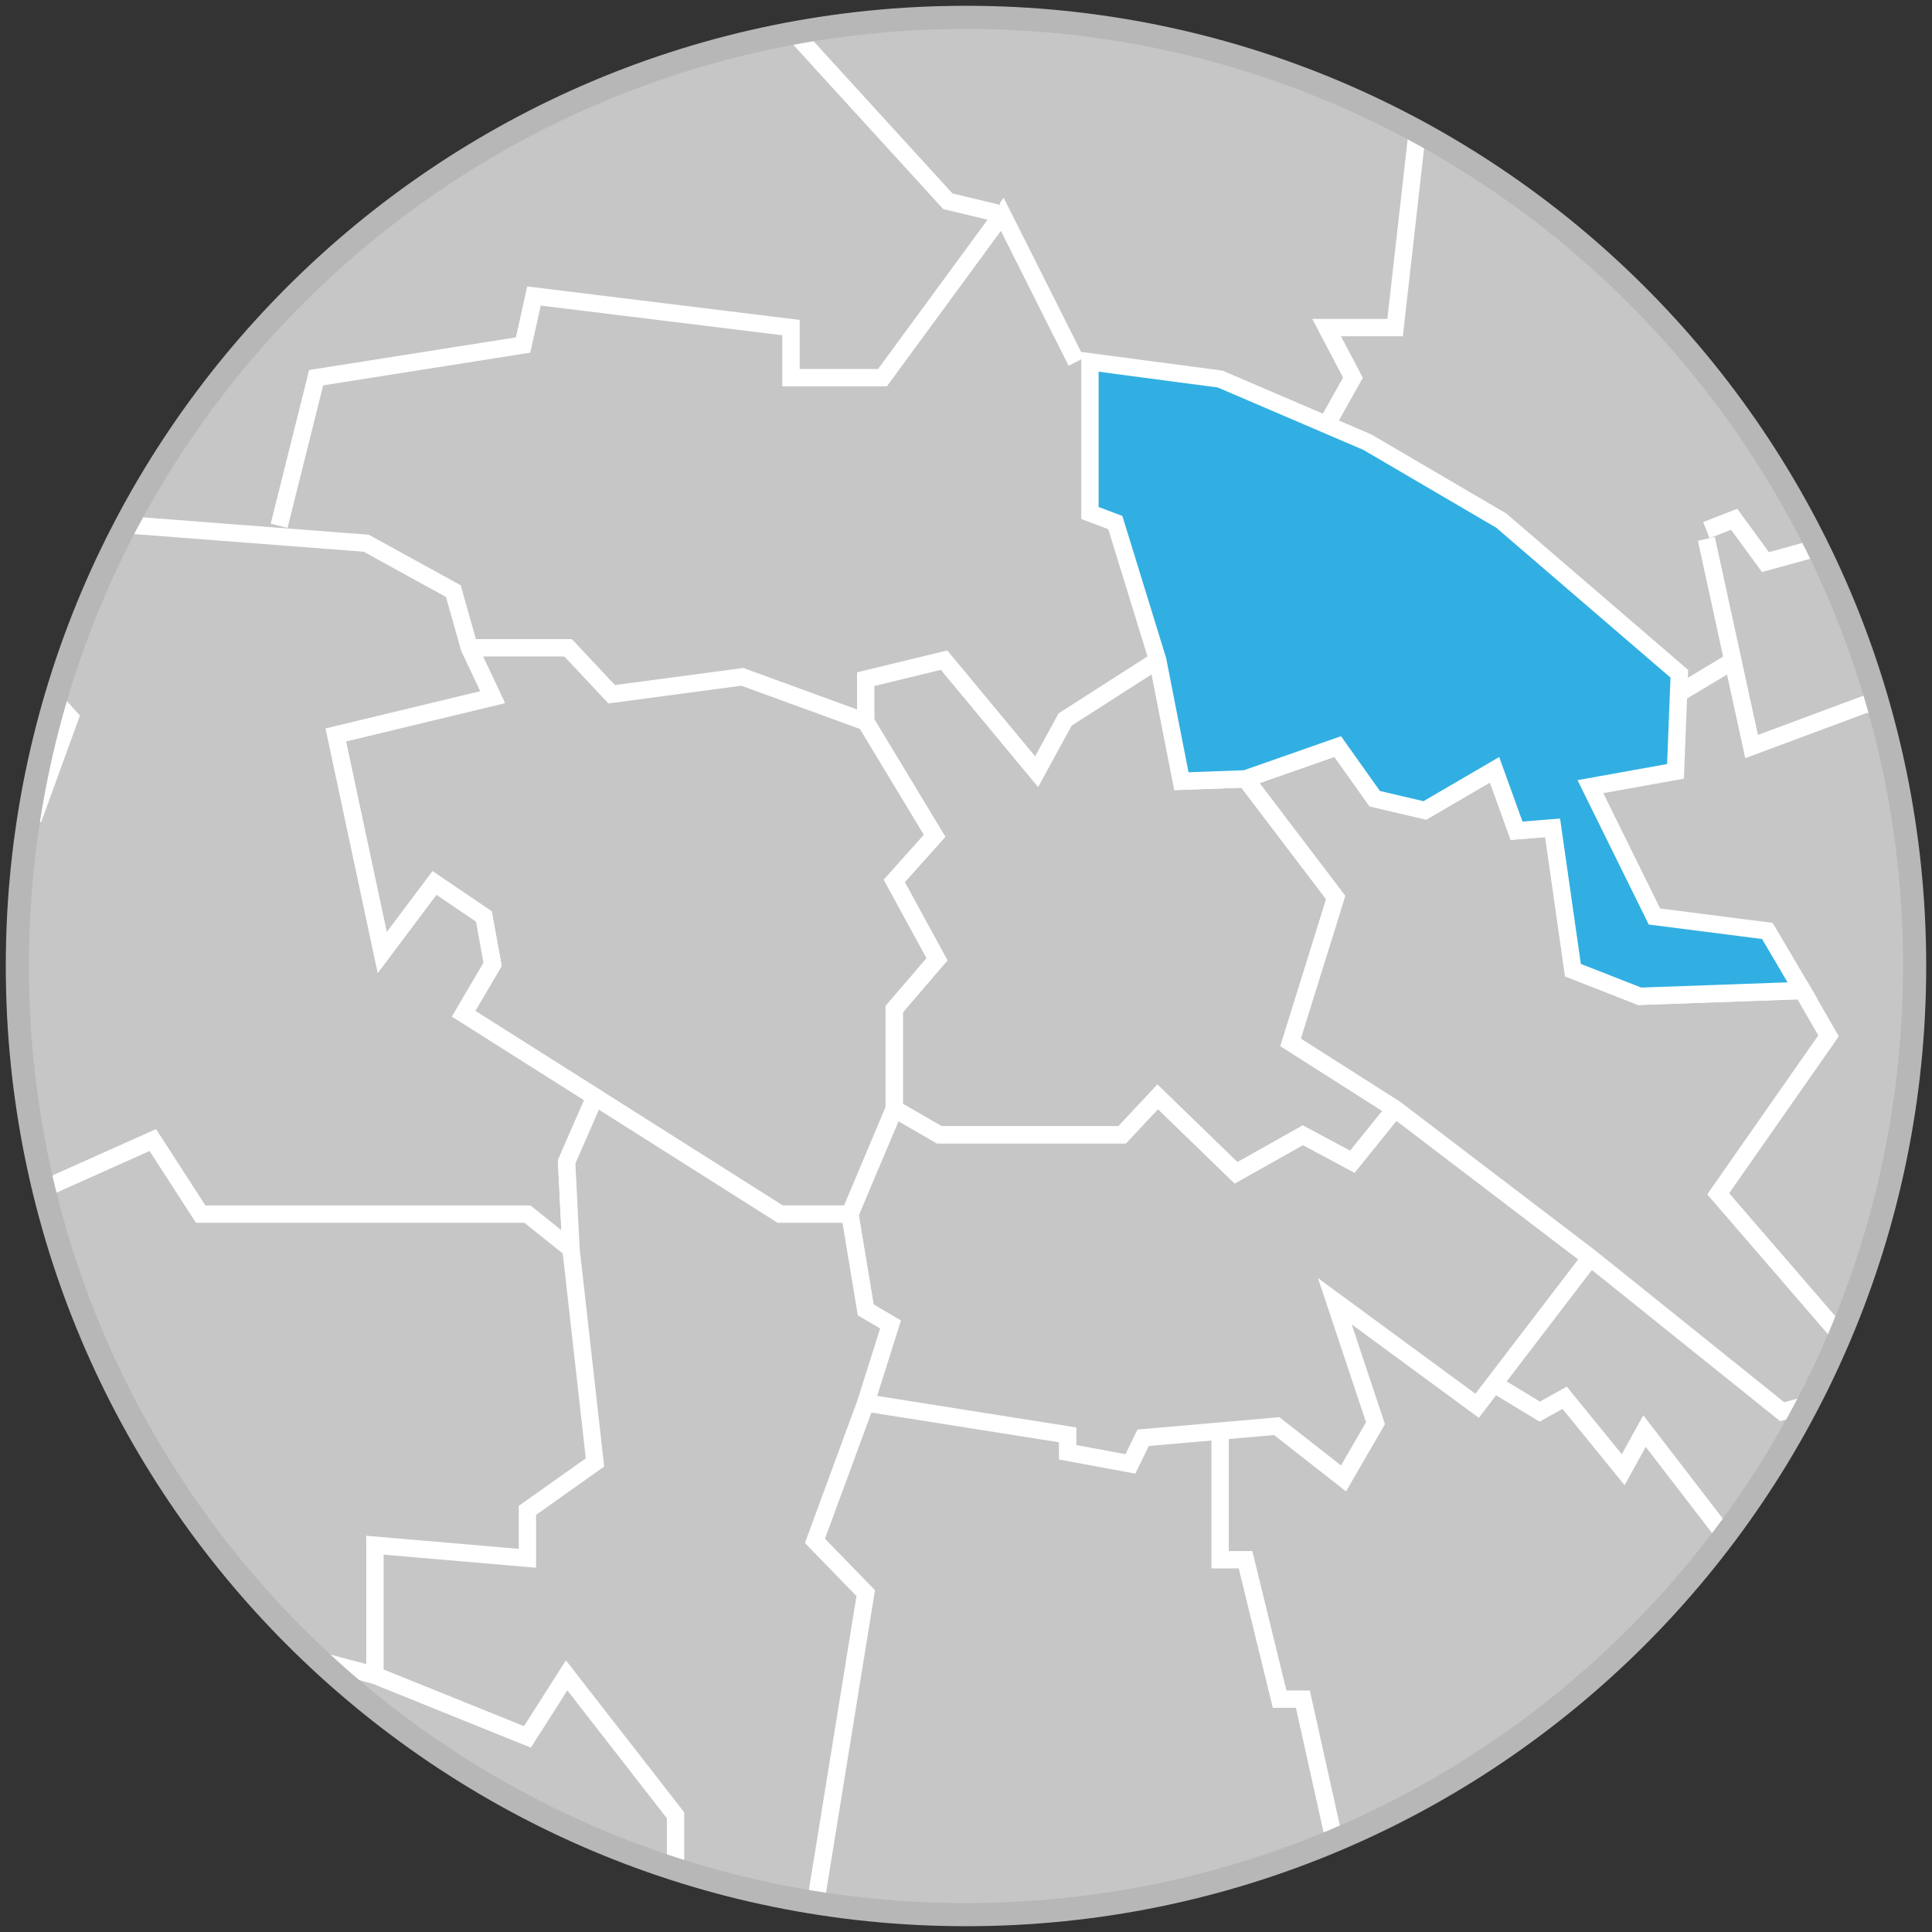 <?xml version="1.0" encoding="utf-8"?>
<!-- Generator: Adobe Illustrator 15.0.2, SVG Export Plug-In . SVG Version: 6.00 Build 0)  -->
<!DOCTYPE svg PUBLIC "-//W3C//DTD SVG 1.1//EN" "http://www.w3.org/Graphics/SVG/1.1/DTD/svg11.dtd">
<svg version="1.1" id="Capa_1" xmlns="http://www.w3.org/2000/svg" xmlns:xlink="http://www.w3.org/1999/xlink" x="0px" y="0px"
	 width="167px" height="167px" viewBox="0 0 167 167" enable-background="new 0 0 167 167" xml:space="preserve">
<rect x="0" y="0" width="167" height="167" fill="#333333" stroke="none"/>
<g>
	<g>
		<defs>
			<circle id="SVGID_1_" cx="83.5" cy="83.5" r="82"/>
		</defs>
		<use xlink:href="#SVGID_1_"  overflow="visible" fill="#C6C6C6"/>
		<clipPath id="SVGID_3_">
			<use xlink:href="#SVGID_1_"  overflow="visible"/>
		</clipPath>
	</g>
	<g>
		<defs>
			<circle id="SVGID_4_" cx="83.5" cy="83.5" r="82"/>
		</defs>
		<use xlink:href="#SVGID_4_"  overflow="visible" fill="#C6C6C6"/>
		<clipPath id="SVGID_5_">
			<use xlink:href="#SVGID_4_"  overflow="visible"/>
		</clipPath>
		<polygon clip-path="url(#SVGID_5_)" fill="#C6C6C6" stroke="#FFFFFF" stroke-width="1.5" stroke-miterlimit="10" points="
			120.591,95.845 116.896,100.429 112.618,98.136 106.842,101.385 100.071,94.818 96.993,98.101 81.193,98.101 77.295,95.845 
			77.295,87.226 80.989,82.918 77.295,76.146 80.783,72.246 74.833,62.397 74.833,58.704 81.604,57.062 89.606,66.707 
			92.068,62.192 100.071,57.062 102.124,67.527 107.663,67.323 115.461,77.582 111.562,90.099 		"/>
		<polygon clip-path="url(#SVGID_5_)" fill="#C6C6C6" stroke="#FFFFFF" stroke-width="1.5" stroke-miterlimit="10" points="
			120.591,95.845 116.896,100.429 112.618,98.136 106.842,101.385 100.071,94.818 96.993,98.101 81.193,98.101 77.295,95.845 
			73.457,104.947 74.833,113.232 76.971,114.488 74.833,121.265 92.285,124.027 92.285,125.533 97.712,126.539 98.812,124.279 
			110.36,123.273 116.133,127.793 118.896,123.023 115.38,112.478 127.682,121.515 137.473,108.713 		"/>
		<polygon clip-path="url(#SVGID_5_)" fill="#C6C6C6" stroke="#FFFFFF" stroke-width="1.5" stroke-miterlimit="10" points="
			33.039,82.353 37.559,76.328 41.825,79.222 42.578,83.357 40.067,87.627 67.432,104.947 73.457,104.947 77.295,95.845 
			77.295,87.226 80.989,82.918 77.295,76.146 80.783,72.246 74.833,62.397 64.167,58.505 52.871,60.01 49.105,55.993 40.57,55.993 
			42.578,60.261 29.021,63.525 		"/>
		<polygon clip-path="url(#SVGID_5_)" fill="#C6C6C6" stroke="#FFFFFF" stroke-width="1.5" stroke-miterlimit="10" points="
			120.591,95.845 137.473,108.713 154.041,122.019 162.827,119.76 148.518,103.191 158.058,89.541 155.8,85.617 141.739,86.119 
			135.966,83.859 134.208,71.558 131.093,71.808 129.188,66.538 123.163,70.052 118.83,69.035 115.632,64.53 107.663,67.323 
			115.461,77.582 111.562,90.099 		"/>
		<polygon clip-path="url(#SVGID_5_)" fill="#31AFE2" stroke="#FFFFFF" stroke-width="1.5" stroke-miterlimit="10" points="
			129.776,45.006 145.159,58.238 144.829,66.675 137.473,67.998 143.009,79.222 152.769,80.47 155.8,85.617 141.739,86.119 
			135.966,83.859 134.208,71.558 131.093,71.808 129.188,66.538 123.163,70.052 118.83,69.035 115.632,64.53 107.663,67.323 
			102.124,67.527 100.071,57.062 96.408,45.17 94.214,44.343 94.214,31.276 105.464,32.764 118.198,38.223 		"/>
		<polygon clip-path="url(#SVGID_5_)" fill="#C6C6C6" stroke="#FFFFFF" stroke-width="1.5" stroke-miterlimit="10" points="
			51.43,94.818 40.067,87.627 42.578,83.357 41.825,79.222 37.559,76.328 33.039,82.353 29.021,63.525 42.578,60.261 40.57,55.993 
			39.189,51.098 31.658,46.956 -2.609,44.32 3.039,58.697 6.052,62.018 3.039,70.302 -2.609,70.302 -11.646,74.635 -21.814,70.679 
			-21.814,76.328 -30.852,74.445 -37.63,76.14 -40.643,82.73 -40.643,88.756 -49.094,92.082 -37.828,99.252 -14.279,96.435 
			-17.861,100.429 -16.07,104.113 -17.605,107.697 -14.279,111.025 -14.279,116.146 -10.982,118.97 -1.104,104.947 13.207,98.545 
			17.348,104.947 32.411,104.947 45.59,104.947 49.355,107.959 48.979,100.429 		"/>
		<polygon clip-path="url(#SVGID_5_)" fill="#C6C6C6" stroke="#FFFFFF" stroke-width="1.5" stroke-miterlimit="10" points="
			-49.094,92.082 -37.828,99.252 -14.279,96.435 -17.861,100.429 -16.07,104.113 -17.605,107.697 -14.279,111.025 -14.279,116.146 
			-10.694,119.217 -8.135,126.64 -0.711,137.392 -2.502,146.095 0.569,146.095 0.569,150.705 -1.223,158.127 -22.982,167.086 
			-37.061,175.023 -40.646,178.351 -50.629,180.91 -66.5,188.336 -72.131,195.246 -81.603,197.549 -90.562,166.832 -82.627,161.455 
			-77.764,161.455 -70.852,152.24 -68.036,140.207 -68.548,130.736 -66.756,125.361 -69.315,119.984 -67.012,112.56 -66.5,105.65 
			-62.916,103.857 -58.053,103.09 -51.908,100.429 -52.42,96.06 		"/>
		<polygon clip-path="url(#SVGID_5_)" fill="#C6C6C6" stroke="#FFFFFF" stroke-width="1.5" stroke-miterlimit="10" points="
			76.971,114.488 74.833,113.232 73.457,104.947 67.432,104.947 51.43,94.818 48.979,100.429 49.355,107.959 51.43,126.412 
			45.59,130.554 45.59,134.697 32.411,133.566 32.411,144.816 45.59,150.135 48.979,144.816 58.394,156.914 58.394,164.82 
			70.443,164.82 74.833,137.709 70.443,133.189 74.833,121.265 		"/>
		<polyline clip-path="url(#SVGID_5_)" fill="#C6C6C6" stroke="#FFFFFF" stroke-width="1.5" stroke-miterlimit="10" points="
			105.464,123.701 105.464,134.822 107.663,134.822 110.609,146.873 112.618,146.873 115.631,160.429 107.663,180.511 		"/>
		<polyline clip-path="url(#SVGID_5_)" fill="#C6C6C6" stroke="#FFFFFF" stroke-width="1.5" stroke-miterlimit="10" points="
			32.411,144.816 21.238,141.851 -1.934,143.334 		"/>
		<polyline clip-path="url(#SVGID_5_)" fill="#C6C6C6" stroke="#FFFFFF" stroke-width="1.5" stroke-miterlimit="10" points="
			23.24,142.383 19.73,144.816 23.24,157.918 19.73,164.82 19.73,173.482 6.175,178.002 0.569,210.135 		"/>
		
			<line clip-path="url(#SVGID_5_)" fill="#C6C6C6" stroke="#FFFFFF" stroke-width="1.5" stroke-miterlimit="10" x1="73.457" y1="197.549" x2="62.91" y2="164.82"/>
		<polyline clip-path="url(#SVGID_5_)" fill="#C6C6C6" stroke="#FFFFFF" stroke-width="1.5" stroke-miterlimit="10" points="
			129.135,119.617 133.093,122.019 135.245,120.82 140.309,127.043 142.149,123.701 152.281,136.867 150.9,141.472 158.576,151.299 
			151.821,160.047 146.449,158.511 149.059,168.181 176.076,189.828 		"/>
		<polyline clip-path="url(#SVGID_5_)" fill="#C6C6C6" stroke="#FFFFFF" stroke-width="1.5" stroke-miterlimit="10" points="
			163.623,119.617 165.274,119.617 171.109,128.836 170.008,142.269 176.076,147.554 178.376,154.72 187.074,160.435 
			189.607,165.06 199.956,166.162 207.003,164.289 225.061,167.703 		"/>
		<polyline clip-path="url(#SVGID_5_)" fill="#C6C6C6" stroke="#FFFFFF" stroke-width="1.5" stroke-miterlimit="10" points="
			171.109,128.836 176.076,126.599 182.66,138.65 187.179,136.203 195.464,146.371 201.864,139.025 210.714,143.66 209.961,122.019 
			205.442,109.09 201.488,104.947 197.533,91.39 189.062,91.39 189.814,72.939 193.016,68.986 188.383,59.342 		"/>
		
			<line clip-path="url(#SVGID_5_)" fill="#C6C6C6" stroke="#FFFFFF" stroke-width="1.5" stroke-miterlimit="10" x1="145.092" y1="59.944" x2="149.898" y2="57.062"/>
		<polyline clip-path="url(#SVGID_5_)" fill="#C6C6C6" stroke="#FFFFFF" stroke-width="1.5" stroke-miterlimit="10" points="
			147.496,46.579 151.405,64.53 161.195,60.889 187.179,59.944 199.604,53.734 196.781,43.943 199.604,32.646 		"/>
		<polyline clip-path="url(#SVGID_5_)" fill="#C6C6C6" stroke="#FFFFFF" stroke-width="1.5" stroke-miterlimit="10" points="
			147.496,45.826 149.898,44.885 152.605,48.588 159.312,46.737 162.827,39.613 170.045,41.496 168.162,28.316 161.948,27.375 
			161.948,22.668 153.665,9.111 158.771,1.204 184.73,-18.754 		"/>
		<polyline clip-path="url(#SVGID_5_)" fill="#C6C6C6" stroke="#FFFFFF" stroke-width="1.5" stroke-miterlimit="10" points="
			114.67,36.71 116.949,32.646 114.67,28.316 120.591,28.316 122.975,7.228 133.518,-18.754 134.46,-28.545 157.619,-50.95 
			175.882,-45.49 		"/>
		<polyline clip-path="url(#SVGID_5_)" fill="#C6C6C6" stroke="#FFFFFF" stroke-width="1.5" stroke-miterlimit="10" points="
			93.037,31.276 86.636,18.525 76.28,32.646 68.373,32.646 68.373,28.316 46.156,25.586 45.215,29.822 27.328,32.646 24.127,45.45 
					"/>
		<polyline clip-path="url(#SVGID_5_)" fill="#C6C6C6" stroke="#FFFFFF" stroke-width="1.5" stroke-miterlimit="10" points="
			86.636,18.525 81.93,17.396 60.277,-6.327 70.632,-6.327 79.857,-35.135 71.009,-55.47 		"/>
	</g>
	<g>
		<path id="SVGID_2_" fill="none" stroke="#B7B7B7" stroke-width="2" stroke-miterlimit="10" d="M83.5,1.5c45.287,0,82,36.713,82,82
			s-36.713,82-82,82c-45.286,0-82-36.713-82-82S38.214,1.5,83.5,1.5z"/>
	</g>
</g>
</svg>
